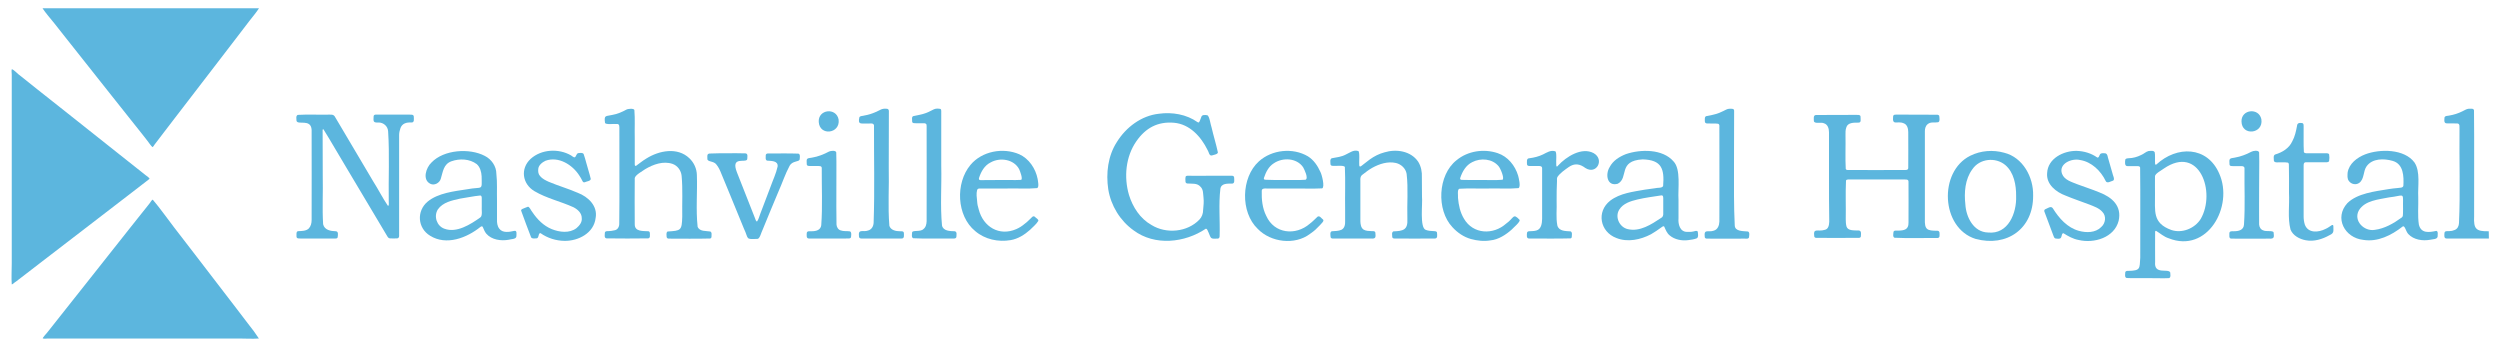 <?xml version="1.0" encoding="utf-8"?>
<!-- Generator: Adobe Illustrator 28.0.0, SVG Export Plug-In . SVG Version: 6.00 Build 0)  -->
<svg version="1.1" id="Layer_1" xmlns="http://www.w3.org/2000/svg" xmlns:xlink="http://www.w3.org/1999/xlink" x="0px" y="0px"
	 viewBox="0 0 2000 278" style="enable-background:new 0 0 2000 278;" xml:space="preserve">
<style type="text/css">
	.st0{fill:#5CB6DE;}
</style>
<g id="blue">
	<g>
		<path class="st0" d="M1991.1,190.8c-11.3,0-22.6,0.1-33.9,0c-2.3,0-1.7-3-1.6-4.6c0.3-1.7,2.5-1.2,3.8-1.3c1.5,0,2.9-0.3,4.3-0.9
			c2.4-0.9,3.4-3.3,3.5-5.6c1.1-24.9,0.1-50,0.4-75c-0.2-1.5,0.6-4.3-1.5-4.6c-2.7-0.2-5.4,0-8-0.1c-3.3,0.3-2.6-2.4-2.5-4.7
			c0.5-1.6,2.7-1.2,4-1.6c3.5-0.6,7-1.7,10.2-3.3c1.7-0.7,3.3-2,5.1-2.1c1.4,0.1,3.8-0.6,4.3,1.2c0.3,28.2,0,56.5,0.1,84.8
			c-0.5,10.2,1.5,12.2,11.7,12C1991.1,186.9,1991.1,188.9,1991.1,190.8z"/>
		<path class="st0" d="M1463.2,141.7c0-11.9,0-23.9,0-35.8c0-2.9-0.9-6.4-4.1-7.3c-2-1.1-7.7,0.8-8-1.8c0-1.7-0.7-4.7,1.7-4.8
			c10.7-0.1,21.4,0,32.2-0.1c1.1,0.1,3-0.3,3.4,1.1c0.2,1.2,0,2.4,0.1,3.6c0,1-0.9,1.6-1.8,1.5c-3.6,0-8.6-0.2-9.7,4
			c-0.7,1.9-0.6,4-0.6,6c0.2,9-0.3,18.1,0.2,27c0.2,0.7,0.9,0.9,1.6,0.9c14.9,0.1,29.9,0,44.8,0c1.4,0,3.7,0.3,3.6-1.8
			c0.1-9.5,0-19,0-28.5c0-2.8-0.8-6.1-3.7-7.1c-5.1-2.2-9.3,2.4-8.4-5.5c0.2-1.9,2.6-1.3,3.9-1.4c10.6,0.1,21.1-0.1,31.7,0.1
			c0.5,0.1,1.1,0.4,1.3,0.9c0.1,1.3,0.8,4.6-0.9,5.1c-2.7,0.5-5.9-0.5-8.2,1.4c-1.9,1.4-2.4,3.7-2.4,5.8c0,23.3,0,46.6,0,69.9
			c-0.3,8.9,1.6,9.7,10.1,9.7c2.2,0.1,1.6,2.9,1.6,4.4c-0.2,2-2.7,1.3-4.1,1.4c-10.6-0.1-21.3,0.3-31.9-0.2
			c-1.6-0.7-0.9-3.3-0.8-4.7c0.5-1.5,2.5-0.9,3.7-1c4.7-0.1,8.4-0.7,8.3-6.3c0-11,0.1-21.9,0-32.9c0-2.2-2.6-1.6-4.1-1.7
			c-14.8,0-29.6-0.1-44.4,0c-0.6,0-1.4,0.3-1.5,0.9c-0.5,10.3,0,20.6-0.2,30.9c0,2,0.1,3.9,0.6,5.8c1.1,3.5,5.8,3,8.7,3.2
			c3.5-0.4,2.9,2.1,2.8,4.7c-0.3,1.7-2.5,1.1-3.8,1.2c-10.6,0-21.3,0.1-31.9,0c-0.7,0-1.5-0.4-1.6-1.2c-1-7.2,2.8-3.5,8.3-5.2
			c3.1-0.5,3.6-4,3.7-6.6C1463.2,165.8,1463.2,153.7,1463.2,141.7z"/>
		<path class="st0" d="M258.2,140.9c0.3,12.8-0.5,25.7,0.3,38.5c1.1,4.7,6.1,5.5,10.2,5.6c2.3,0.1,1.6,3.4,1.4,4.9
			c-0.2,0.7-0.9,0.9-1.6,0.9c-9.4,0.1-18.8,0-28.3,0c-1.2,0-3,0.1-3-1.6c0.1-1.5-0.6-4.4,1.7-4.3c2.7-0.1,6-0.1,8.1-2.1
			c1.7-1.8,2.3-4.3,2.3-6.8c0-24,0.1-48.1,0-72.1c-0.5-9.3-11.3-3.5-12.1-7.3c0-1.5-0.7-3.9,1-4.7c8.3-0.5,16.7,0,25.1-0.2
			c2.9-0.1,4,0.1,5.3,2.8c9.9,16.9,20,33.6,29.9,50.5c4.1,6.4,7.5,13.3,11.8,19.6c1.2,0.3,0.6-2.5,0.7-3.2
			c-0.3-18.7,0.7-37.6-0.5-56.3c-0.2-4-3.6-7.1-7.6-7.1c-4.6,0.3-4.2-1-4-5c0.2-1.7,2.3-1.3,3.5-1.3c8.4,0,16.7,0,25.1,0
			c1.2,0.1,3.2-0.3,3.5,1.3c0,2,0.9,5.3-2.2,5c-3.6-0.2-7,0.7-8.4,4.4c-0.6,1.8-1.1,3.6-1.1,5.5c0,26,0,52,0,78
			c-0.2,1.6,0.7,4.5-1.5,4.8c-1.9,0.1-3.9,0.1-5.8,0c-1.1,0-1.8-1-2.3-1.9c-11-18.4-22-36.8-32.9-55.2c-6.1-10-11.8-20.2-18-30.1
			c-0.6-0.5-0.8,0.5-0.7,1C258.2,116.7,258.2,128.8,258.2,140.9L258.2,140.9z"/>
		<path class="st0" d="M968,140.6c5.2,0,10.4,0,15.6,0c1.3,0.1,3.4-0.5,3.7,1.3c0,1.7,0.8,5-1.7,5c-3.5,0-8.6-0.4-9.3,4.1
			c-1.5,12.5-0.2,25.3-0.6,38c0,1-0.6,2-1.7,1.9c-5.9,0.2-5,0.1-7.2-5c-0.6-0.9-0.9-3.1-2.2-2.9c-16.8,11.3-40.8,13.9-57.7,1.3
			c-10.8-7.7-18.2-19.8-20.3-32.9c-1.9-12.8-0.3-26.7,6.9-37.8c7.3-11.8,19.6-21.1,33.6-22.6c10.6-1.5,22.2,0.5,30.9,6.7
			c0.4,0.2,1,0.5,1.3,0c0.8-1.2,1.1-2.7,1.7-4c0.5-2.1,3.1-1.8,4.8-1.5c1.8,0.4,2.7,8,3.5,9.9c1.5,6.6,3.6,13.2,5,19.8
			c0.1,1.5-3.7,2.1-4.9,2.5c-2.2,0.3-2.3-2.9-3.3-4.3c-5.3-10.8-14.3-20.8-26.9-21.9c-13-1.1-22.7,4.1-30.1,14.8
			c-8.6,12.3-10.1,28.8-5.9,43c3,9.7,8.9,18.9,18,24c11.8,7.3,28.7,5.8,38.4-4.4c1.9-2,2.9-4.8,2.9-7.6c0.3-3.3,0.7-6.6,0.3-10
			c-0.4-3,0-6.4-2.5-8.7c-2.6-3-6.8-2.2-10.3-2.5c-0.7,0-1.5-0.5-1.6-1.3c-0.1-1.4-0.2-2.8,0.1-4.1c0.2-0.6,0.8-0.8,1.4-0.8
			C956,140.6,962,140.7,968,140.6z"/>
		<path class="st0" d="M1718.1,222.5c-5.6-0.1-11.2,0.2-16.8-0.1c-1.8-0.5-1.1-3.1-1.1-4.5c0.2-1.2,1.6-1.3,2.6-1.2
			c9.8-0.2,8.8-1.9,9.4-10.5c-0.1-24,0.2-48.1-0.1-72.1c-0.2-1.3-1.6-1.2-2.6-1.2c-2.4,0-4.9,0-7.3,0c-2.7,0.2-2.2-3.2-2-5
			c0.2-1.2,1.6-1.2,2.6-1.3c3.6-0.1,6.9-1,10.1-2.6c2.1-0.8,3.8-2.7,6-3.2c1.5,0,4.1-0.7,4.9,1.1c0.4,2.4,0.1,4.9,0.2,7.3
			c0.1,0.7-0.3,3.2,1.1,2.4c16.3-15.1,40.7-14.9,50.3,7.3c11.7,26.2-9.5,64.1-40.5,51.7c-3.8-1.2-6.7-3.9-10-5.9
			c-0.5-0.2-0.9,0.5-0.8,0.9c-0.1,8,0,15.9,0,23.9c-1.1,10.7,10.6,4.9,12.1,8.5c0,1.4,0.7,3.7-0.9,4.5
			C1729.5,222.8,1723.8,222.4,1718.1,222.5z M1724,155.1L1724,155.1c0.2,13.5-2.4,23.3,13.1,28.9c8.6,2.9,18.8-1.3,23.5-8.9
			c12.3-21.4-1.1-59.8-29.6-40.2c-1.7,1.3-7,4-7,6.1C1723.9,145.7,1724,150.4,1724,155.1z"/>
		<path class="st0" d="M507.8,110.3c0,6.6,0,13.2,0,19.7c0.1,0.8-0.4,3,1,2.7c2.8-2,5.4-4.2,8.3-5.9c10.2-6.4,24.9-9.3,34.4-0.2
			c3.7,3.5,5.9,8.4,6,13.4c0.5,13.7-0.9,27.7,0.6,41.4c1.6,4,6.7,3.2,10.1,3.8c1.6,0.7,0.9,2.9,1,4.2c0,0.6-0.4,1.3-1.1,1.4
			c-11,0.3-22.1,0.1-33.1,0.1c-0.9,0-1.6-0.5-1.7-1.4c0-1.3-0.6-3.5,0.8-4.3c10.6-0.7,11.4-0.6,11.7-11.9
			c-0.2-10.9,0.5-21.8-0.5-32.6c-0.4-4.2-3.2-8.2-7.3-9.6c-7.4-2.5-15.4,0.4-21.8,4.2c-2.2,1.6-7.8,4.5-8.4,7.1
			c-0.1,12.3-0.1,24.7,0,37c-0.1,6.1,6.7,5.3,11,5.6c0.8,0.1,1.1,1,1.1,1.7c-0.1,1.3,0.6,3.6-1.3,4c-11.1,0.2-22.3,0.1-33.4,0
			c-2.1-0.3-1.3-3.1-1.3-4.6c0.2-1.3,1.8-1.2,2.8-1.2c1.6,0,3.1-0.3,4.6-0.6c2.6-0.3,4-2.5,4.1-5c0.3-25.3,0-50.5,0.1-75.8
			c-0.1-1.8,0.5-4.6-2.2-4.3c-1.8-0.3-9,0.8-9.3-1c-0.9-6.5,0.7-5,6-6.3c4-0.7,7.6-2.3,11.1-4.2c1.1-0.7,5.9-1.2,6.4,0.3
			C508.1,95.3,507.6,102.8,507.8,110.3z"/>
		<path class="st0" d="M1137.6,157.4c0.6,5.4-2,24.8,3,26.5c2,0.8,4.3,0.9,6.5,1c1,0.1,2.4,0,2.5,1.3c0.1,1.6,0.7,4.6-1.6,4.6
			c-10.9,0.1-21.8,0.1-32.6,0c-0.8,0-1.5-0.4-1.6-1.2c0-1.4-0.7-3.7,0.9-4.5c7.8-0.3,11.7-1.1,11.2-10c-0.4-12,0.8-24.1-0.6-36
			c-0.7-4.3-4.3-7.7-8.5-8.7c-6.5-1.5-13.3,0.7-18.9,3.8c-2.7,1.5-5.2,3.4-7.6,5.3c-1.9,1.2-2.2,3-2,5.1c0,10.9,0,21.8,0,32.6
			c0.1,2.4,0.5,5.1,2.6,6.5c1.9,1.1,4.2,1.1,6.4,1.2c1.1,0,2.8-0.2,3,1.3c0.3,3.6,0.5,5-3.8,4.6c-10.2,0-20.3,0.1-30.5,0
			c-0.6,0-1.3-0.3-1.5-1c-0.1-1.3-0.8-4.4,1-4.8c2.5-0.2,5.3-0.1,7.7-1.2c2.6-1.3,3-4.4,2.9-7c0-3,0-6,0-9
			c-0.2-11.4,0.3-22.8-0.2-34.1c-0.4-1.9-8.2-0.6-10.3-1.1c-0.6-0.1-1.1-0.5-1.2-1.1c0-1.6-0.7-4.1,1-4.9c3.8-0.7,7.8-1.1,11.3-3
			c3.1-1.4,6.2-4,9.8-2.8c1.6,0.1,0.6,9.6,0.9,11.4c0.2,2.4,2.4-0.1,3.3-0.7c1.7-1.4,3.5-2.7,5.2-4c3.5-2.5,7.4-4.5,11.6-5.6
			c9.4-2.9,21.1-1.2,27,7.4c2.4,3.8,3.2,8.2,3,12.6C1137.6,147.2,1137.6,152.3,1137.6,157.4L1137.6,157.4z"/>
		<path class="st0" d="M397.6,160.4c0,5,0,10.1,0,15.1c-0.1,2.6,0.2,5.3,1.8,7.4c2.7,3.7,8.1,2.7,12,1.8c2.5-0.6,1.7,3,1.7,4.5
			c-0.3,2.3-4.4,2-6.1,2.6c-6.2,1.1-13.7,0.1-18-4.9c-1.2-1.5-1.9-3.2-2.6-4.9c-0.3-1.2-1.2-1.1-2-0.5c-10.9,8.8-27.3,15.2-40.3,7.1
			c-10.1-6.1-11-19.8-2-27.3c8.3-6.9,21.3-8.3,31.7-9.9c12.6-2.4,11.7,1.8,11.5-10.4c-0.2-3.5-1.2-7.3-3.9-9.7
			c-5.7-4.3-13.7-4.6-20.2-2.3c-6.5,2.3-6.8,8.4-8.6,14.1c-1,3.3-5.1,5.5-8.2,4c-6.8-3.2-3.6-13,0.8-17.1
			c9.8-10.3,30.4-11.7,42.6-5.3c5.4,2.7,9.3,8.3,9.3,14.4C397.9,146,397.4,153.2,397.6,160.4L397.6,160.4z M385.4,165L385.4,165
			c0-2.1,0-4.2,0-6.3c0-0.9,0-2.2-1.2-2.3c-5.4,0.5-10.7,1.7-16.1,2.5c-6.4,1.4-13.8,2.9-17.8,8.6c-3.5,5.5-0.9,13.4,5.3,15.5
			c9.7,3.6,20.8-3.5,28.6-9C386.3,172.7,385.1,167.3,385.4,165z"/>
		<path class="st0" d="M1342.8,159.8c0,5,0,9.9,0,14.9c-0.4,4.6,1.1,10.7,6.7,10.8c1.7,0,3.4,0.1,5.1-0.3c1.1-0.1,2.8-1.2,3.6,0.1
			c0.2,1.5,0.8,4.7-0.9,5.4c-2.1,0.8-4.4,1.1-6.7,1.4c-5.1,0.7-10.9-0.4-14.9-3.8c-2.2-1.8-3.2-4.5-4.3-7c-0.7-0.8-1.7,0.2-2.3,0.6
			c-2.6,2-5.5,3.8-8.3,5.5c-8.4,4.4-18.7,6.6-27.7,3c-13.1-4.9-16.2-21.1-4.9-29.9c7.9-6,18.3-7.1,27.8-8.8c2.6-0.4,5.3-0.8,8-1.1
			c1.8-0.6,5.7,0.1,6.5-1.8c1.1-13.7-1.1-20.9-16.4-21.3c-20,1.1-10.9,14.8-19.9,19.5c-8.6,2.4-10.1-7.5-6.5-13.3
			c2.7-5.2,7.7-8.3,13-10.4c11.7-4,29.4-4.3,38.1,5.8C1344.9,135.4,1342.2,151.1,1342.8,159.8L1342.8,159.8z M1330.6,165.1
			L1330.6,165.1c0-1.9,0-3.7,0-5.6c0-1.2,0.2-3.4-1.5-3.2c-6.4,1-12.9,1.8-19.2,3.3c-5.4,1.3-11.4,3.1-14.5,8.1
			c-3.7,5.9,0.2,14.1,6.8,15.6c9.7,2.3,18.9-3.8,26.6-8.9c1.5-0.7,1.9-2.2,1.8-3.7C1330.6,168.9,1330.6,167,1330.6,165.1z"/>
		<path class="st0" d="M1934.6,157.8c0.2,7.3-0.6,14.7,0.5,21.9c1.8,7.3,8.3,6.2,14,5c1.7,0.4,0.9,3.3,1,4.6c-0.4,2.3-4.1,2-5.9,2.5
			c-6.1,1.1-13.2,0.1-17.6-4.6c-2.1-2.3-2.7-7.4-4.6-5.9c-8.8,6.9-19.9,12.5-31.4,10.6c-14.8-1.6-23.5-17.6-12.7-29.4
			c8-7.9,22.2-9.4,32.9-11.2c2.5-0.4,5-0.7,7.5-0.9c1.4-0.3,4,0.1,4.4-1.8c0.4-7.5,0.2-17.4-8.6-19.9c-6.9-2-16.2-2.1-20.8,4.3
			c-2.9,4-1.7,10.2-5.9,13.3c-2.6,1.9-6.4,1.1-8.2-1.4c-1.6-1.9-1.2-4.5-1.1-6.8c1.1-7.2,7.6-12.1,14-14.6
			c11.8-4.5,31.4-4.5,39.5,6.5C1936.5,137.4,1934.1,149.2,1934.6,157.8L1934.6,157.8z M1922.4,163.3L1922.4,163.3
			c0.1-9.7,0.7-6.7-11.1-5.4c-8.3,1.7-19.4,2.4-24.2,10.4c-4.6,8.3,4.2,17,12.6,15.6c8-1,15.2-5.2,21.7-9.9c1.1-0.8,0.9-2,1-3.4
			C1922.4,168.2,1922.5,165.7,1922.4,163.3z"/>
		<path class="st0" d="M1626.5,156.5c0.2,26.5-21,41.4-46.1,34.6c-27.7-8.7-29.7-53.8-4.2-66.5c8.4-4.2,18.3-4.9,27.2-2.4
			C1618.3,125.9,1626.9,141.8,1626.5,156.5z M1612.9,156.9L1612.9,156.9c0.1-8.7-1.7-19-8.7-24.9c-7.8-6.5-20.5-5.2-26.3,3.4
			c-5.9,7.9-6.7,18.7-5.6,28.2c0.6,10.2,6.6,22.1,18.1,22.4C1606.6,187.7,1613.4,170.4,1612.9,156.9z"/>
		<path class="st0" d="M451.7,192.7c-6.9-0.1-13.7-2.2-19.3-6.2c-2-0.2-1,4.1-3.2,4.2c-1.4,0-3.4,0.5-4.3-0.8
			c-2.8-7.1-5.4-14.3-8-21.4c-0.1-0.6,0.4-1.1,0.9-1.3c1.5-0.6,3-1.3,4.5-1.8c1.2-0.3,2.7,3.4,3.6,4.3c3.9,5.8,8.9,10.9,15.5,13.6
			c6.2,2.5,14.2,3.5,19.8-0.8c2.4-2.1,4.6-4.7,4.2-8.1c0-4-3.3-6.9-6.6-8.6c-10.3-4.7-21.5-7.1-31.3-12.9c-9.7-5.8-11.4-18-3-25.8
			c8.6-7.8,22.4-8.5,32.3-2.8c1.9,1.2,3,2.9,4.2-0.1c0.4-0.7,0.8-1.6,1.6-1.7c1.4-0.1,3.4-0.6,4.3,0.7c0.9,2.3,1.4,4.7,2.1,7
			c1.1,4.3,2.6,8.5,3.6,12.9c0,1.8-3.5,2-4.8,2.7c-1,0.4-1.6-0.4-2-1.3c-0.7-1.4-1.4-2.7-2.3-4c-5.5-8.7-16.7-15.7-27.1-11.9
			c-2.6,1.2-5.6,3.6-5.8,6.6c-0.2,2.1,0,4.1,1.5,5.7c1.7,2.1,4.4,3.4,6.8,4.5c7.6,3.2,15.6,5.5,23.2,8.8
			c8.5,3.2,16.2,10.6,14.4,20.2C475.1,186.5,462.7,192.8,451.7,192.7z"/>
		<path class="st0" d="M1661.4,120.7c5.9,0.2,11.6,1.9,16.4,5.3c1.4,0.4,1.6-1.7,2.2-2.5c0.9-1.4,3.1-0.9,4.5-0.8
			c1.8,0.7,1.6,3.3,2.3,4.9c1,3.6,2,7.2,3.1,10.8c0.2,1.6,2.3,5.1,0.6,6.1c-1.7,0.4-4.8,2.6-5.9,0.4c-3.9-8.2-11.4-15.5-20.6-16.9
			c-6.5-1.6-17.3,2.9-14.4,11c1.9,5.1,7.9,6.6,12.5,8.5c5.8,2.2,11.7,4,17.4,6.4c10.2,3.9,18.1,10.9,15.4,22.8
			c-3.5,13.4-19.6,18.2-31.9,15.3c-4.5-0.8-8.4-3-12.2-5.4c-1.5-0.2-1.3,2.5-2,3.5c-0.9,1.4-2.9,0.8-4.3,0.7
			c-1.2-0.2-1.5-1.6-1.9-2.6c-2.3-6.2-4.7-12.5-7-18.7c-0.3-0.6-0.3-1.6,0.4-2c1.9-0.7,4.8-3.2,6.3-0.8c4.9,7.9,11.6,15.5,20.9,18
			c5.9,1.6,13.1,1.6,17.7-3c3.5-3,4.4-8.7,1-12.2c-2.7-3.1-6.8-4.4-10.5-5.9c-6.3-2.4-12.7-4.5-18.9-7.1c-7.6-2.8-15.6-9-14.8-18
			C1638.2,126.7,1650.9,120.5,1661.4,120.7z"/>
		<path class="st0" d="M806,150.8c-6.7,0-13.5,0-20.2,0c-1.4,0.1-3.5-0.5-4.1,1.2c-0.8,2.9-0.3,6,0,8.9c0.1,2.3,0.6,4.5,1.3,6.7
			c3.6,13.9,16.4,21.6,30,15.7c2.5-1.1,4.7-2.5,6.8-4.3c1.7-1.2,3.2-2.8,4.7-4.2c0.9-0.8,1.9-2.4,3.2-1.5c0.8,1,3.5,2.2,2.9,3.5
			c-1.7,2.8-4.4,4.8-6.6,7.1c-4.4,3.9-9.6,7.2-15.5,8.2c-9.9,1.7-20.6-0.6-28.3-7.2c-15-12.2-16-38.5-3.8-53c9.2-11,26-14.1,39-8.5
			c7.8,3.5,13.1,11.5,14.7,19.7c0.2,1.6,1.4,6.6-0.4,7.4C821.8,151.2,813.9,150.6,806,150.8z M800.3,144c5.5-0.1,11.1,0.2,16.5-0.1
			c1.8-0.5-0.9-7.3-1.5-8.6c-4.3-8-15.4-9.6-22.9-5.3c-4.8,2.4-7.5,7.2-9.1,12.1c-0.4,1.1-0.2,2,1.1,2
			C789.7,144.1,795,144,800.3,144z"/>
		<path class="st0" d="M1191.1,150.8c-7.9,0.2-15.8-0.3-23.6,0.2c-1.9,0.5-0.9,5.7-1.1,7.3c0.5,5.8,1.7,11.6,4.8,16.7
			c7.3,12.5,23.4,13.1,33.7,3.9c6.5-4.6,5.4-8.7,10.7-3.1c1.2,1.4-5.2,6.6-6.3,7.9c-4.6,4.1-10.6,8-16.9,8.6
			c-5.2,0.9-10.6,0.3-15.7-1.1c-5.7-1.6-10.8-5.1-14.8-9.5c-12.9-13.7-11.7-41.7,3.3-53.5c9-7.5,21.9-9.4,32.9-5.7
			c8.2,2.7,14,10,16.4,18c0.5,1.9,2.3,9,0.3,10C1206.9,151.2,1199,150.6,1191.1,150.8z M1185.2,144c5.6-0.1,11.2,0.3,16.8-0.2
			c1.8-1.2-1.8-9.5-3.2-10.9c-5-6-14.3-6.7-21-3.2c-5.1,2.5-7.9,7.5-9.6,12.6c-0.4,0.9,0.2,1.6,1.2,1.6
			C1174.6,144.1,1179.9,144,1185.2,144z"/>
		<path class="st0" d="M1034.1,150.8c-7,0-14,0-21,0c-1.5-0.1-3.8-0.1-3.7,2c-0.2,6.8,0.5,13.8,3.6,19.9
			c6.4,14.3,23.5,16.1,34.8,6.3c2.3-1.7,4.2-3.8,6.3-5.7c1.7-1,3.1,1.5,4.4,2.4c1.1,1.2-1.9,3.5-2.6,4.5c-3.6,3.5-3.2,3.6-7.9,6.9
			c-12.1,9.2-31.4,6.8-41.8-4c-14-13.3-13.4-41.1,0.9-54c10.4-9.4,27.2-11.2,39.3-4c4.6,2.9,7.7,7.5,9.9,12.4
			c1.1,1.9,3.8,12.2,1.4,13.2C1049.8,151.1,1041.9,150.7,1034.1,150.8z M1027.9,144c5.5-0.1,11.1,0.2,16.5-0.2
			c2.6-1.1-0.9-8.2-1.9-10c-5.1-7.5-16.3-8-23.4-3.2c-4.2,2.6-6.4,7.1-7.9,11.6c-0.4,0.9,0.1,1.6,1.1,1.6
			C1017.5,144.1,1022.7,144,1027.9,144z"/>
		<path class="st0" d="M581.9,122.6c4.9,0,9.7-0.1,14.6,0.1c2.1,0.3,1.3,3.1,1.3,4.6c-0.7,3.6-13.7-3.1-8.2,10.7
			c4.8,12.1,9.6,24.2,14.3,36.3c0.4,0.7,0.8,3.2,1.8,2.8c1.3-1.8,1.7-4.1,2.5-6c2.7-7.2,5.5-14.4,8.2-21.6
			c1.9-5.4,4.5-10.7,5.7-16.3c0.5-4.8-5.3-4.4-8.5-4.7c-1.6-0.7-0.9-3-1-4.4c0.1-0.8,0.8-1.3,1.5-1.3c8.2,0,16.4-0.2,24.6,0.1
			c1.8,0.4,1.1,3.5,1,4.8c-0.7,1.9-5.8,0.9-8,4.9c-3.6,6.7-5.9,13.9-9,20.8c-4.2,10.1-8.5,20.2-12.6,30.4c-1,1.7-2.2,7.4-4.2,7.3
			c-9.9,0.4-6.7,0.3-10.8-8.3c-3.7-8.9-7.3-17.7-10.9-26.6c-2.3-5.6-4.6-11.1-6.9-16.7c-1.1-2.8-2.3-5.6-4.2-7.9
			c-2.1-3-7.4-1.9-7.2-4.6c0-2.6-0.6-4.4,2.9-4.2C573.1,122.6,577.5,122.6,581.9,122.6z"/>
		<path class="st0" d="M711,133.7c0.4,15.6-0.8,31.4,0.5,47c1.2,3.5,5.2,4.3,8.5,4.3c1.2,0,3-0.2,3.1,1.4c0,1.6,0.6,4.5-1.8,4.4
			c-10.8,0-21.6,0.1-32.4,0c-0.8,0-1.6-0.5-1.7-1.4c-0.9-6.9,3.1-3.4,7.3-5c2.9-0.8,4.3-3.5,4.4-6.3c0.9-25.9,0.2-52,0.3-77.9
			c-0.5-2.3-3.9-1.1-5.6-1.4c-4.7-0.2-7.5,1.3-6.1-5c0.8-1.3,2.7-0.9,4-1.4c3.1-0.5,6.2-1.5,9.1-2.8c3.5-1.4,4.6-3,8.7-2.6
			c1.1,0,1.8,0.7,1.8,1.8C711.1,103.8,711,118.7,711,133.7z"/>
		<path class="st0" d="M1387.2,132.9c0,16-0.2,31.8,0.6,47.5c0.2,4.9,6.8,4.4,10.6,4.8c1.6,0.7,0.9,3.3,0.8,4.7
			c-0.5,1.5-2.5,0.9-3.7,1c-10,0-20,0.1-30,0c-0.8,0-1.7-0.4-1.7-1.3c-0.8-7,2.7-3.4,7.3-5.1c3.1-0.9,4.3-4.2,4.4-7.2
			c0.1-24.7,0-49.4,0-74.1c-0.2-1.4,0.6-3.6-1-4.2c-2.1-0.3-4.2-0.1-6.3-0.2c-1.4-0.2-4.1,0.6-4.3-1.5c0-1.7-0.6-4.5,1.8-4.5
			c4.4-0.8,8.8-1.8,12.8-3.9c1.7-0.7,3.3-2,5.2-1.9c1.5,0,3.7-0.3,3.6,1.7C1387.2,103.5,1387.2,118.2,1387.2,132.9z"/>
		<path class="st0" d="M753,132.7c0.4,15.9-0.9,31.9,0.6,47.7c1,4.5,6.5,4.5,10.2,4.6c2.1,0.4,1.3,3.1,1.3,4.6
			c-0.4,1.7-2.7,1.1-4.1,1.2c-10.1-0.1-20.3,0.3-30.4-0.2c-1.6-0.6-1-3.3-0.9-4.7c0.3-2,6.6-0.2,9-2.6c2-1.5,2.5-4,2.6-6.3
			c0.1-25.4,0-50.8,0-76.3c0.1-1.7-0.9-2.2-2.5-2.1c-1.9,0-3.7,0-5.6,0c-1.3-0.1-3.5,0.3-3.5-1.5c0.1-1.4-0.6-3.6,0.9-4.2
			c2.7-0.6,5.4-1,8.1-1.8c2.9-0.8,5.6-2.2,8.3-3.6c1.6-0.8,3.5-0.7,5.2-0.4c0.7,0.2,0.8,1,0.8,1.6C753,103.5,753,118.1,753,132.7z"
			/>
		<path class="st0" d="M1831.2,154.4c0-7.6,0.1-15.3-0.1-22.9c-0.1-0.5-0.2-1.2-0.8-1.4c-2.8-0.5-5.8-0.1-8.7-0.2
			c-1,0-2.3-0.2-2.5-1.4c0-1.6-0.7-4.1,1-4.9c5.7-1.7,11.1-4.9,13.7-10.5c2.1-3.8,3-8.1,3.8-12.3c0.2-2.4,1.7-2.6,3.8-2.4
			c2,0.1,1.4,2.6,1.5,4c0.1,6.4-0.2,12.8,0.2,19.2c0.6,1.4,2.5,0.9,3.7,1c4.2,0,8.4,0,12.7,0c1.2,0.1,3.1-0.4,3.8,0.9
			c0.3,1.7,0.3,3.6,0,5.3c-0.6,1.4-2.5,0.9-3.7,1c-5,0-9.9,0-14.9,0c-2.3,0-1.7,2.8-1.8,4.3c0,13,0,26,0,39c0,2.3,0.3,4.5,1,6.7
			c2.7,7,11,6.2,16.6,3.3c1.7-0.7,3.2-1.9,4.8-2.9c0.8-0.5,1.4-0.2,1.4,0.8c-0.1,3.5,0.9,5.4-3,7.1c-5.7,3.2-12.5,5.4-19.1,4.1
			c-4.9-0.9-10.3-3.7-12.2-8.6C1830,174.2,1831.7,164.1,1831.2,154.4L1831.2,154.4z"/>
		<path class="st0" d="M1245.3,160.6c0.3,6.6-0.7,13.4,0.6,19.9c1.4,4.6,6.7,4.3,10.6,4.6c1.6,0.8,0.9,3.2,0.9,4.7
			c-0.1,0.4-0.6,0.9-1,0.9c-11,0.3-22.1,0.1-33.1,0.1c-2.4,0.1-1.8-2.9-1.7-4.5c0.3-1.8,2.6-1.2,3.9-1.4c1.2,0,2.4-0.2,3.6-0.5
			c4-1.1,4.5-5.8,4.6-9.3c0-13.4,0-26.8,0-40.2c0.1-1.7-1-2.1-2.5-2.1c-2.5,0-5,0-7.6,0c-0.9,0-1.9-0.3-2-1.3c0-1.8-0.7-4.9,1.9-4.9
			c3.8-0.5,7.5-1.4,11-3.1c3-1.5,6.1-3.6,9.6-2.5c1.6,0.3,0.6,8.6,0.9,10.4c-0.1,1.5,0.3,2.7,1.5,1c6.4-7,18.9-15,28.4-9.9
			c9,5.1,2.3,17.6-6.6,11.9c-4.5-3.4-8.7-4-13.4-0.7c-3.2,2.3-6.7,4.6-8.9,7.8c-0.6,1-0.4,2.2-0.4,3.3
			C1245.3,150.1,1245.3,155.3,1245.3,160.6z"/>
		<path class="st0" d="M669.1,151.1c0,9.5-0.1,19,0.1,28.5c0.1,2,1.3,4.1,3.3,4.7c2.4,0.9,5,0.4,7.5,0.8c1.5,0.7,0.9,3.4,0.8,4.7
			c-0.6,1.5-2.7,0.8-4,1c-9.9,0-19.8,0.1-29.7,0c-2.3,0-1.7-2.8-1.7-4.3c0.1-2,2.6-1.4,4-1.5c3.4,0,7.1-0.9,7.6-4.8
			c1.1-15.2,0.3-30.5,0.4-45.8c0-1.9-2.2-1.5-3.5-1.6c-1.9,0-3.7,0-5.6,0c-1.1,0-2.8,0.1-2.9-1.4c-0.2-4.6-0.5-4.7,4.2-5.3
			c4.8-0.8,9.4-2.6,13.7-4.9c1.4-0.6,5.2-1.1,5.7,0.7C669.3,131.6,669,141.4,669.1,151.1z"/>
		<path class="st0" d="M1807.3,151.1c0,9.5-0.1,19,0,28.5c0.1,2,1.3,4.1,3.3,4.7c2.2,1.2,7.9-0.2,8.3,1.7c0.3,3.4,0.8,5.2-3.5,4.9
			c-10.1,0-20.3,0.1-30.4,0c-2.1-0.1-1.4-2.8-1.5-4.3c0-1.9,2.2-1.6,3.5-1.6c3.9,0,8-0.9,8.2-5.5c1-14.8,0.2-29.7,0.4-44.5
			c0.1-1.7-1-2.1-2.5-2.1c-2,0-4.1,0-6.1,0c-1.2-0.1-3.3,0.3-3.4-1.4c-0.2-4.5-0.5-4.8,4.2-5.4c4.7-0.8,9.1-2.5,13.3-4.7
			c1.4-0.8,5.6-1.5,6.2,0.5C1807.6,131.6,1807.2,141.4,1807.3,151.1z"/>
		<path class="st0" d="M1793.2,97.1c-0.2-9.7,13.9-11.2,15.9-1.7C1810.9,107.2,1793.3,109.1,1793.2,97.1L1793.2,97.1z"/>
		<path class="st0" d="M655,97.6c-0.7-10.2,14.1-11.9,15.9-1.9C672.3,107,655.7,109,655,97.6z"/>
	</g>
	<g>
		<path class="st0" d="M207.2,6.6c-2.3,3.6-5.2,6.9-7.8,10.3c-2.7,3.5-5.4,7.1-8.1,10.6c-5.6,7.3-11.2,14.6-16.8,21.9
			c-11.4,14.8-22.8,29.6-34.2,44.5c-3.2,4.1-6.3,8.2-9.5,12.4c-1.6,2.1-3.2,4.2-4.8,6.3c-0.8,1-1.6,2-2.3,3
			c-0.4,0.5-1.1,1.9-1.7,2.1c-1.6-1.4-2.8-3.5-4.1-5.1c-1.4-1.8-2.9-3.6-4.3-5.5c-2.8-3.6-5.7-7.2-8.6-10.8
			C99.2,89,93.4,81.7,87.6,74.4C76,59.7,64.4,45.2,52.9,30.6c-3.1-4-6.3-7.9-9.4-11.9c-3.2-4-6.7-7.9-9.5-12.1
			C91.7,6.6,149.5,6.6,207.2,6.6z"/>
		<path class="st0" d="M207.1,270.8c-5.3,0.4-10.8,0-16.1,0c-5.7,0-11.4,0-17,0c-11.4,0-22.7,0-34.1,0c-22.7,0-45.4,0-68.1,0
			c-6.4,0-12.7,0-19.1,0c-3.2,0-6.4,0-9.5,0c-1.6,0-3.2,0-4.8,0c-1,0-3.3,0.4-4.2-0.1c-0.2-0.5,3.2-4.2,3.6-4.7
			c1.5-1.9,3.1-3.9,4.6-5.8c2.9-3.7,5.8-7.3,8.7-11c5.7-7.2,11.4-14.5,17.2-21.7c11.5-14.5,23-29,34.5-43.6
			c3.3-4.2,6.7-8.5,10.1-12.7c1.6-2,3.2-4,4.8-6c0.7-0.9,1.5-1.8,2.2-2.8c0.5-0.7,1.5-2.5,2.3-2.7c6,7.1,11.4,14.8,17,22.1
			s11.2,14.5,16.8,21.8c11.1,14.5,22.3,29,33.4,43.5c3,3.9,6,7.8,9,11.8c1.6,2,3.1,4.1,4.7,6.1C204.3,267,205.9,268.8,207.1,270.8z"
			/>
		<path class="st0" d="M9.4,227.5c-0.4-5.5,0-11.3,0-16.8c0-5.7,0-11.4,0-17c0-11.1,0-22.2,0-33.4c0-22.5,0-44.9,0-67.4
			c0-6.4,0-12.7,0-19.1c0-3.2,0-6.4,0-9.5c0-1.6,0-3.2,0-4.8c0-0.9-0.4-3.5,0.1-4.2c1.8,0.7,3.7,2.9,5.2,4.1
			c1.7,1.4,3.5,2.7,5.2,4.1c3.5,2.8,7,5.6,10.5,8.4c7.2,5.6,14.3,11.3,21.5,17c14.6,11.5,29.1,23,43.6,34.6
			c7.1,5.6,14.1,11.2,21.2,16.8c0.8,0.6,1.8,1.2,2.5,2c0.8,0.8,0.3,0.9-0.5,1.5c-1.8,1.3-3.5,2.7-5.3,4.1c-3.6,2.8-7.3,5.6-10.9,8.4
			c-14.7,11.3-29.4,22.6-44.1,33.9c-8.3,6.4-16.6,12.8-25,19.2c-4.1,3.1-8.2,6.3-12.2,9.4c-2.1,1.6-4.3,3.3-6.4,4.9
			c-1,0.8-2,1.6-3.1,2.3C11.2,226.3,10,227.6,9.4,227.5z"/>
	</g>
</g>
</svg>
